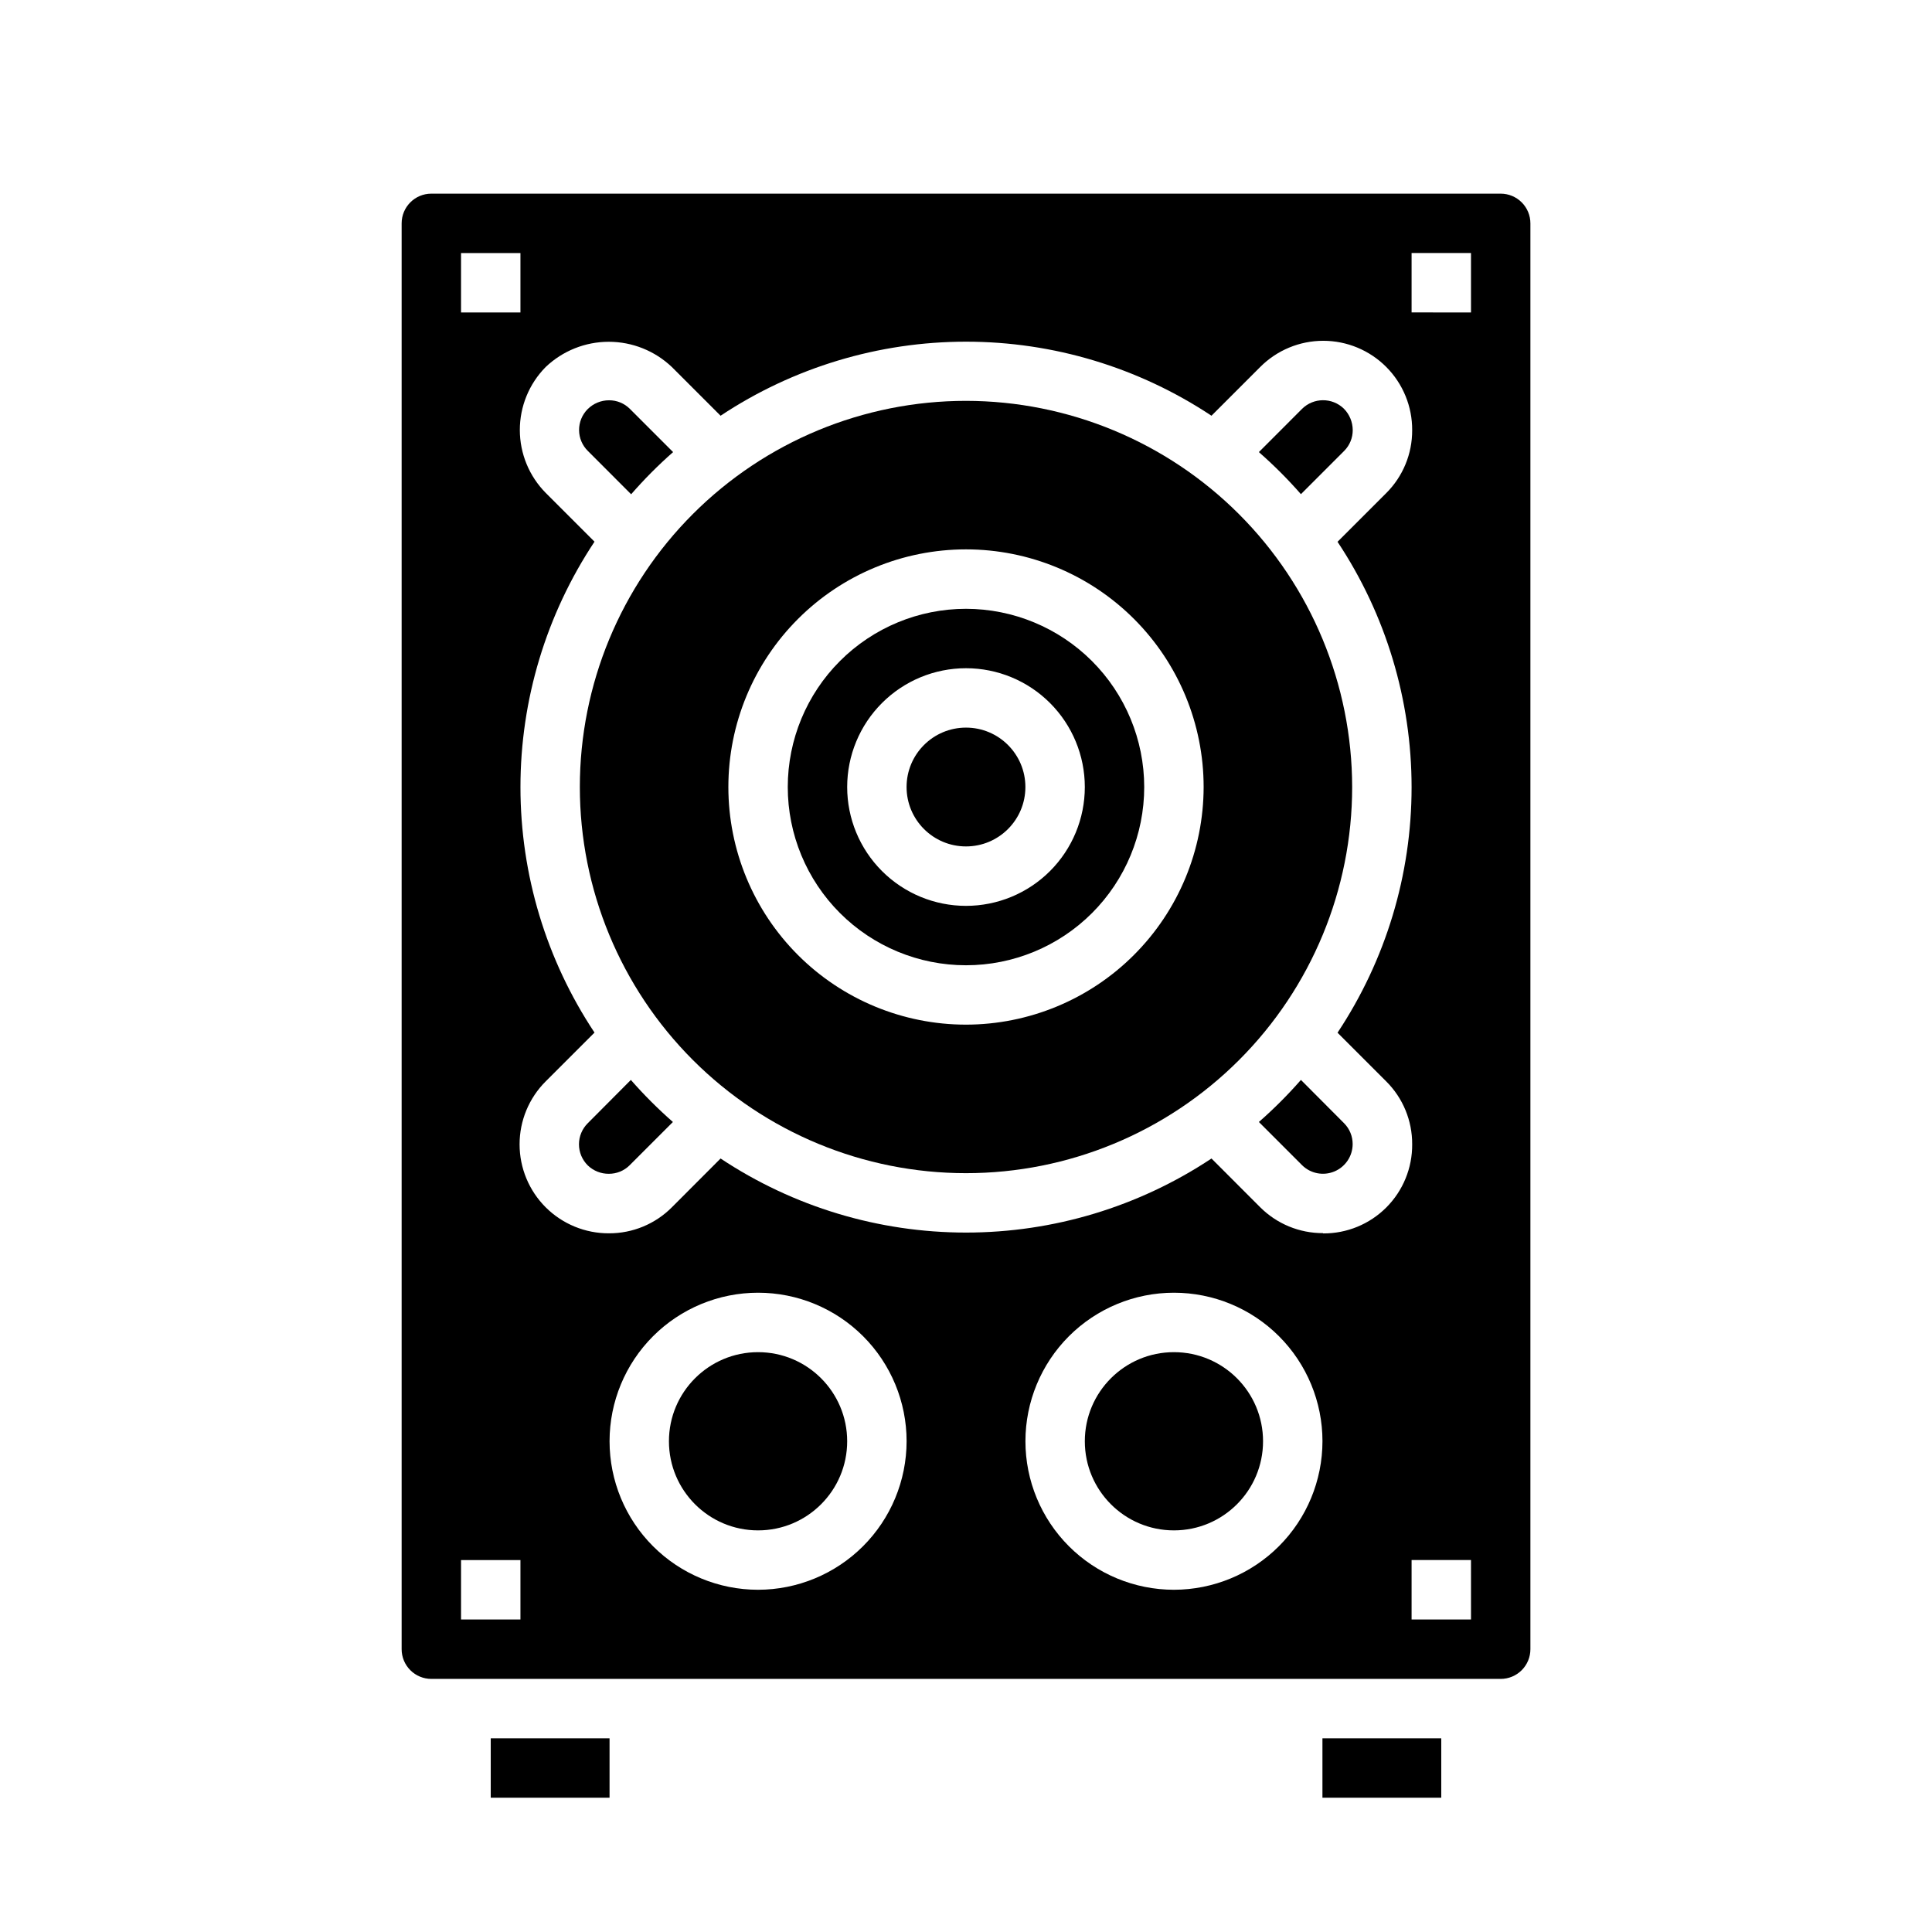 <?xml version="1.0" encoding="UTF-8"?>
<!-- Uploaded to: SVG Repo, www.svgrepo.com, Generator: SVG Repo Mixer Tools -->
<svg fill="#000000" width="800px" height="800px" version="1.1" viewBox="144 144 512 512" xmlns="http://www.w3.org/2000/svg">
 <g>
  <path d="m500.23 263.48c1.457-1.461 2.269-3.445 2.258-5.508-0.012-2.133-0.859-4.172-2.363-5.684-3.094-2.992-8.016-2.961-11.074 0.07l-11.438 11.453c3.957 3.465 7.684 7.188 11.145 11.148z"/>
  <path d="m322.38 263.81-11.469-11.469c-1.465-1.457-3.445-2.269-5.508-2.262-2.137 0-4.18 0.852-5.684 2.363-1.461 1.477-2.273 3.477-2.258 5.555 0.012 2.078 0.855 4.062 2.336 5.519l11.461 11.469v0.004c3.453-3.973 7.172-7.707 11.121-11.18z"/>
  <path d="m299.77 441.66c-1.496 1.48-2.336 3.492-2.336 5.594s0.84 4.113 2.336 5.594c1.496 1.441 3.5 2.238 5.578 2.219 2.066 0.012 4.051-0.801 5.512-2.258l11.469-11.469c-3.953-3.469-7.68-7.191-11.145-11.148z"/>
  <path d="m415.74 352.57c0 8.695-7.047 15.742-15.742 15.742s-15.746-7.047-15.746-15.742c0-8.695 7.051-15.746 15.746-15.746s15.742 7.051 15.742 15.746"/>
  <path d="m478.72 525.95c0 13.043-10.574 23.617-23.617 23.617-13.043 0-23.613-10.574-23.613-23.617s10.57-23.613 23.613-23.613c13.043 0 23.617 10.57 23.617 23.613"/>
  <path d="m368.51 525.95c0 13.043-10.574 23.617-23.617 23.617s-23.617-10.574-23.617-23.617 10.574-23.613 23.617-23.613 23.617 10.57 23.617 23.613"/>
  <path d="m274.05 604.67h31.488v15.742h-31.488z"/>
  <path d="m494.46 604.67h31.488v15.742h-31.488z"/>
  <path d="m541.7 195.32h-283.39c-4.348 0-7.871 3.527-7.871 7.875v377.86c0 2.09 0.828 4.09 2.305 5.566 1.477 1.477 3.481 2.305 5.566 2.305h283.39c2.086 0 4.09-0.828 5.566-2.305 1.477-1.477 2.305-3.477 2.305-5.566v-377.86c0-2.09-0.828-4.09-2.305-5.566-1.477-1.477-3.481-2.309-5.566-2.309zm-275.52 15.746h15.742v15.742h-15.742zm15.742 362.11h-15.742v-15.746h15.742zm62.977-7.871c-10.438 0-20.449-4.148-27.832-11.531-7.383-7.379-11.527-17.391-11.527-27.832 0-10.438 4.144-20.449 11.527-27.832 7.383-7.379 17.395-11.527 27.832-11.527s20.449 4.148 27.832 11.527c7.383 7.383 11.527 17.395 11.527 27.832-0.012 10.438-4.164 20.441-11.543 27.82-7.379 7.379-17.383 11.527-27.816 11.543zm110.21 0c-10.438 0-20.449-4.148-27.832-11.531-7.379-7.379-11.527-17.391-11.527-27.832 0-10.438 4.148-20.449 11.527-27.832 7.383-7.379 17.395-11.527 27.832-11.527 10.441 0 20.453 4.148 27.832 11.527 7.383 7.383 11.527 17.395 11.527 27.832-0.012 10.438-4.16 20.441-11.539 27.82-7.379 7.379-17.383 11.527-27.82 11.543zm39.492-94.512h0.004c-6.242 0.02-12.234-2.453-16.648-6.867l-12.902-12.91c-19.281 12.801-41.906 19.629-65.047 19.629-23.145 0-45.77-6.828-65.047-19.629l-12.887 12.91c-4.414 4.449-10.426 6.938-16.691 6.914-6.269 0.031-12.293-2.441-16.742-6.863-4.445-4.422-6.945-10.438-6.945-16.707-0.004-6.273 2.492-12.285 6.938-16.711l12.918-12.91c-12.797-19.281-19.625-41.906-19.625-65.047s6.828-45.77 19.625-65.047l-12.91-12.91c-4.398-4.438-6.871-10.43-6.879-16.676-0.004-6.25 2.453-12.246 6.84-16.695 4.508-4.297 10.5-6.695 16.727-6.695 6.231 0 12.223 2.398 16.73 6.695l12.902 12.902c19.277-12.797 41.906-19.625 65.047-19.625s45.766 6.828 65.047 19.625l12.91-12.91c4.422-4.445 10.434-6.949 16.707-6.949 6.273 0 12.289 2.5 16.711 6.945 4.426 4.449 6.894 10.477 6.859 16.75 0.027 6.246-2.441 12.242-6.863 16.656l-12.918 12.918c12.801 19.281 19.625 41.906 19.625 65.047s-6.824 45.766-19.625 65.047l12.91 12.91c4.43 4.41 6.902 10.414 6.871 16.664 0.047 6.277-2.426 12.309-6.867 16.75-4.438 4.438-10.469 6.91-16.746 6.867zm39.23 102.38h-15.746v-15.746h15.742zm0-346.37-15.746-0.004v-15.742h15.742z"/>
  <path d="m400 250.23c-27.145 0-53.172 10.781-72.363 29.973-19.191 19.191-29.973 45.223-29.973 72.363 0 27.141 10.781 53.172 29.973 72.363 19.191 19.191 45.219 29.973 72.363 29.973 27.141 0 53.168-10.781 72.359-29.973 19.195-19.191 29.977-45.223 29.977-72.363-0.031-27.133-10.824-53.145-30.008-72.328-19.188-19.188-45.199-29.977-72.328-30.008zm0 165.31c-16.703 0-32.723-6.637-44.531-18.445-11.812-11.812-18.445-27.828-18.445-44.531 0-16.703 6.633-32.723 18.445-44.531 11.809-11.812 27.828-18.445 44.531-18.445 16.699 0 32.719 6.633 44.531 18.445 11.809 11.809 18.445 27.828 18.445 44.531-0.02 16.695-6.66 32.703-18.469 44.508-11.805 11.809-27.812 18.449-44.508 18.469z"/>
  <path d="m488.76 430.19c-3.465 3.957-7.188 7.68-11.145 11.148l11.469 11.469c2.262 2.219 5.633 2.863 8.555 1.637 2.922-1.227 4.824-4.082 4.828-7.25 0.008-2.062-0.805-4.047-2.258-5.512z"/>
  <path d="m400 305.34c-12.527 0-24.543 4.977-33.398 13.836-8.859 8.855-13.836 20.871-13.836 33.398 0 12.527 4.977 24.539 13.836 33.398 8.855 8.855 20.871 13.832 33.398 13.832 12.523 0 24.539-4.977 33.398-13.832 8.855-8.859 13.832-20.871 13.832-33.398-0.012-12.523-4.992-24.531-13.848-33.387-8.855-8.852-20.863-13.832-33.383-13.848zm0 78.719v0.004c-8.352 0-16.363-3.32-22.266-9.223-5.906-5.906-9.223-13.914-9.223-22.266 0-8.352 3.316-16.359 9.223-22.266 5.902-5.906 13.914-9.223 22.266-9.223s16.359 3.316 22.266 9.223c5.902 5.906 9.223 13.914 9.223 22.266 0 8.352-3.32 16.359-9.223 22.266-5.906 5.902-13.914 9.223-22.266 9.223z"/>
 </g>
</svg>